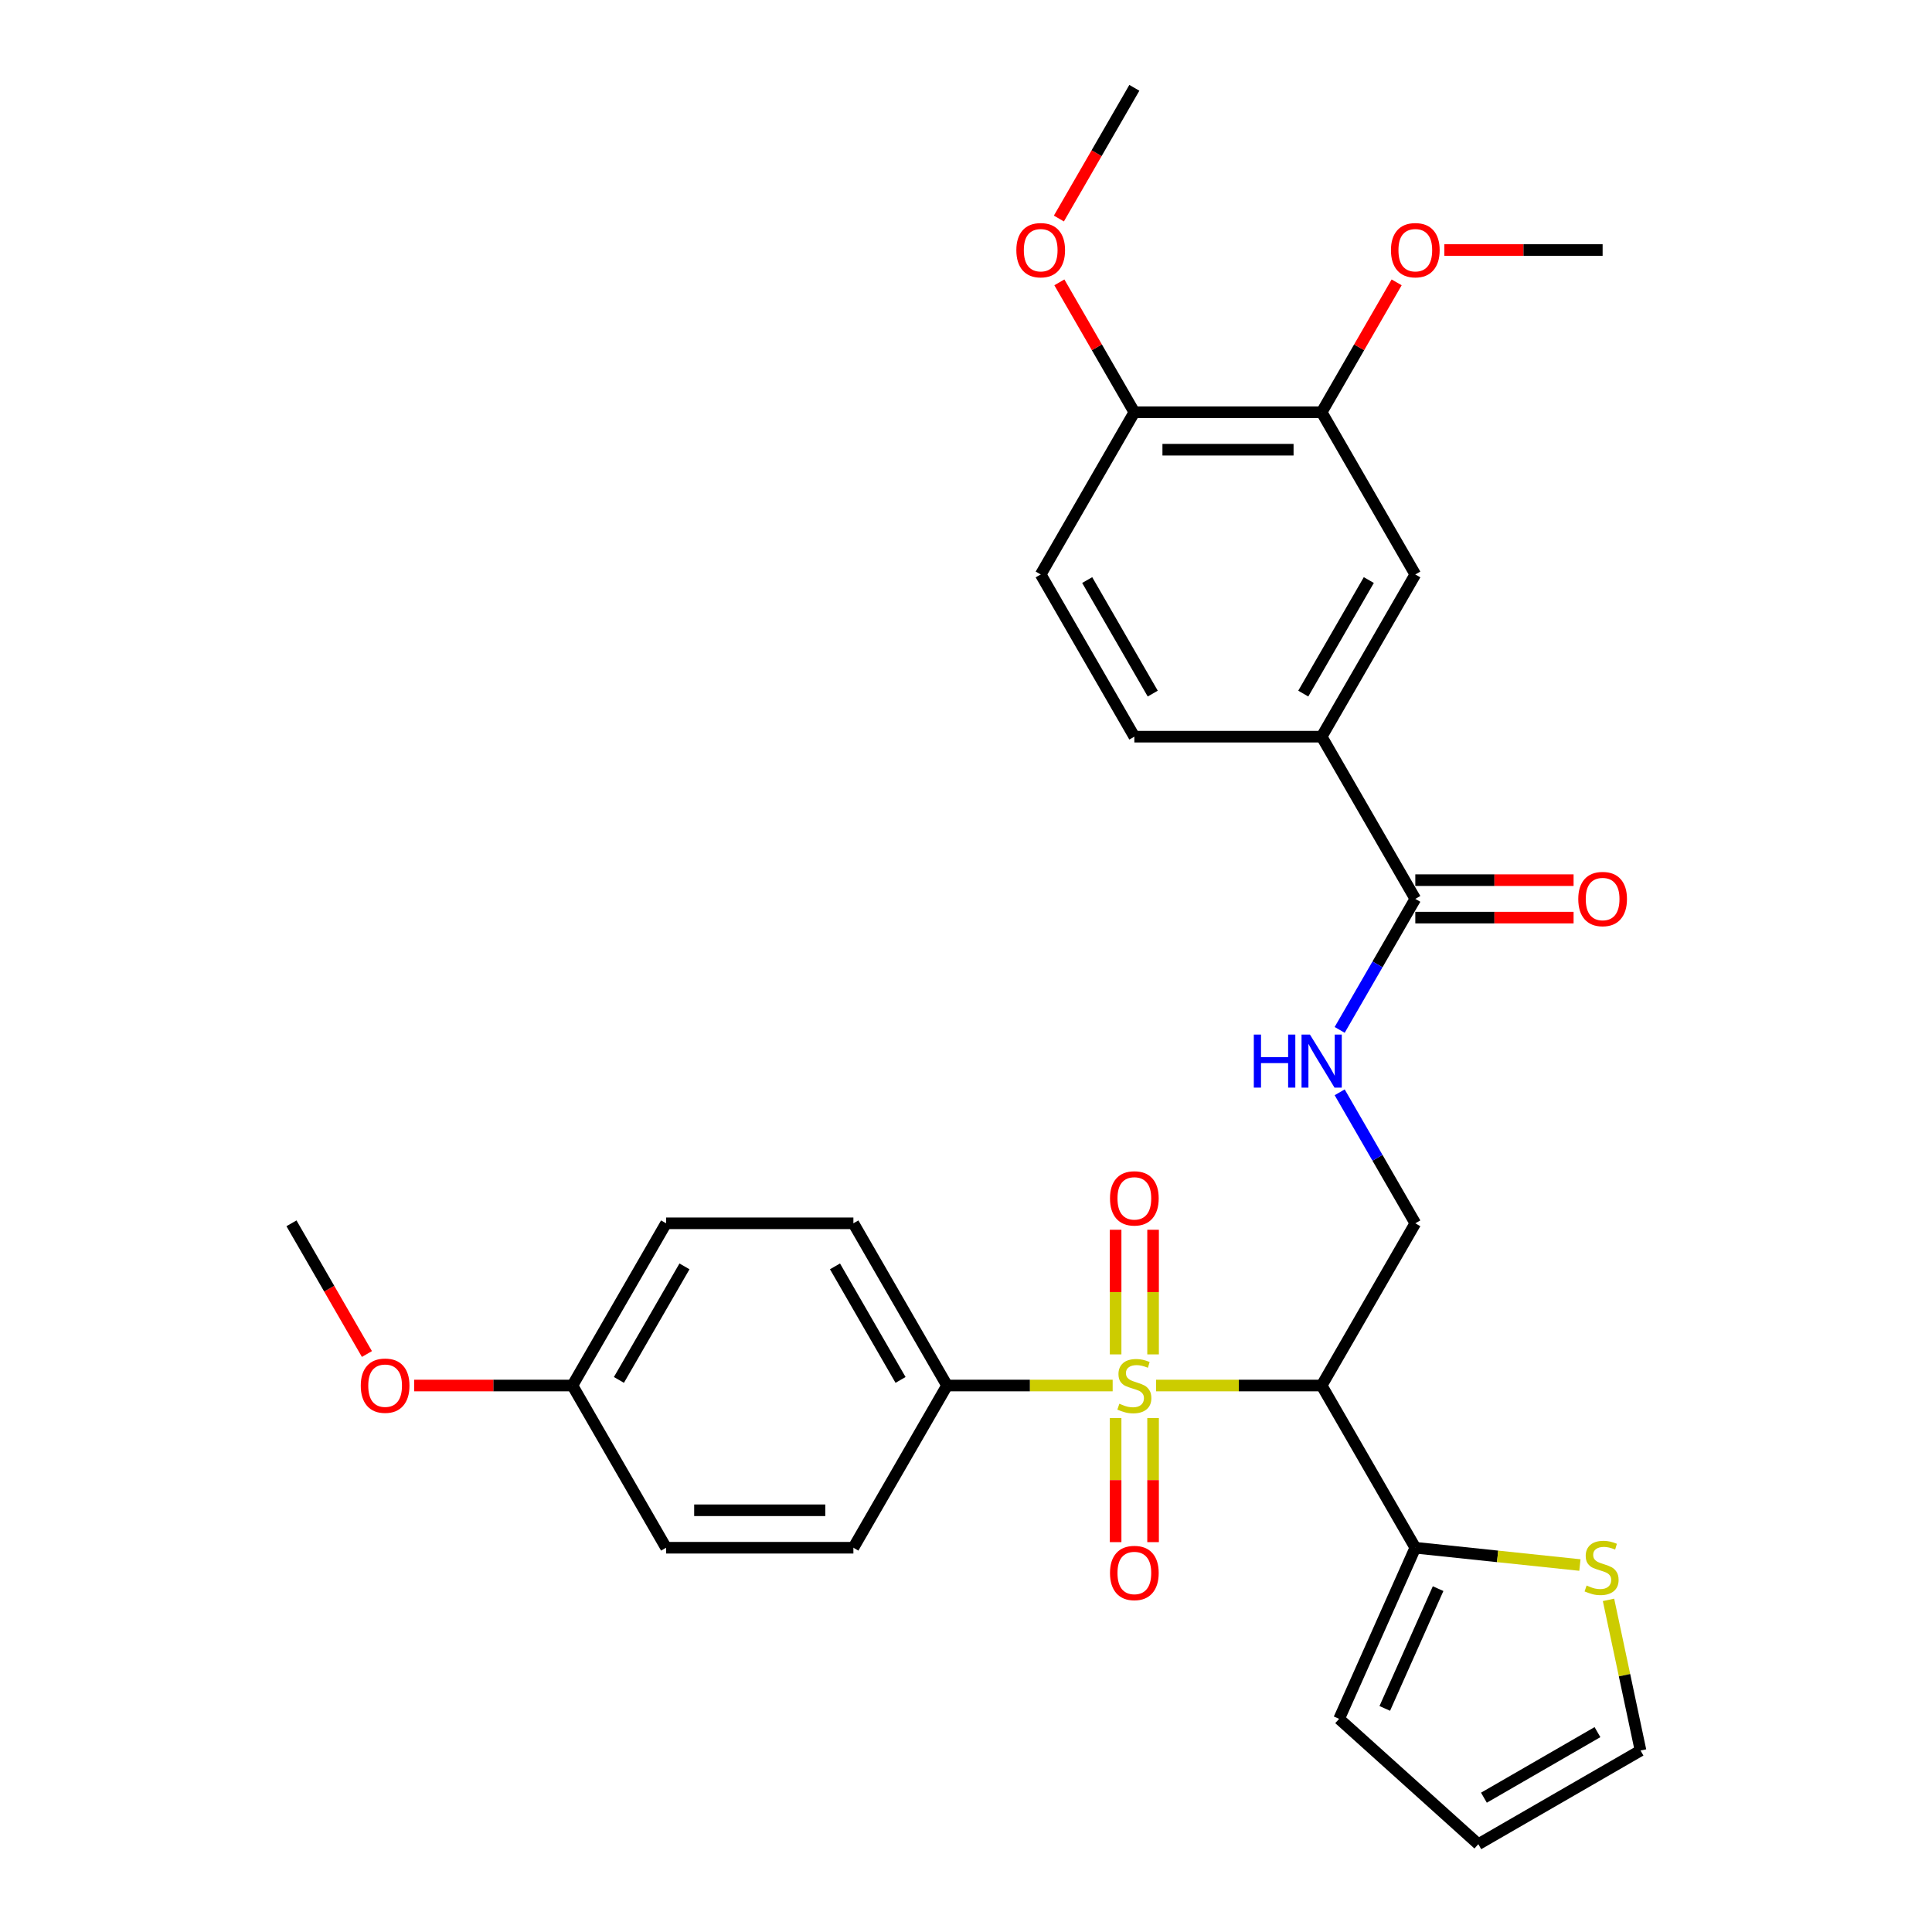 <?xml version='1.0' encoding='iso-8859-1'?>
<svg version='1.1' baseProfile='full'
              xmlns='http://www.w3.org/2000/svg'
                      xmlns:rdkit='http://www.rdkit.org/xml'
                      xmlns:xlink='http://www.w3.org/1999/xlink'
                  xml:space='preserve'
width='1000px' height='1000px' viewBox='0 0 1000 1000'>
<!-- END OF HEADER -->
<rect style='opacity:1.0;fill:#FFFFFF;stroke:none' width='1000' height='1000' x='0' y='0'> </rect>
<path class='bond-0' d='M 598.364,717.144 L 641.225,717.144' style='fill:none;fill-rule:evenodd;stroke:#CCCC00;stroke-width:6px;stroke-linecap:butt;stroke-linejoin:miter;stroke-opacity:1' />
<path class='bond-0' d='M 641.225,717.144 L 684.087,717.144' style='fill:none;fill-rule:evenodd;stroke:#000000;stroke-width:6px;stroke-linecap:butt;stroke-linejoin:miter;stroke-opacity:1' />
<path class='bond-4' d='M 575.91,717.144 L 533.049,717.144' style='fill:none;fill-rule:evenodd;stroke:#CCCC00;stroke-width:6px;stroke-linecap:butt;stroke-linejoin:miter;stroke-opacity:1' />
<path class='bond-4' d='M 533.049,717.144 L 490.187,717.144' style='fill:none;fill-rule:evenodd;stroke:#000000;stroke-width:6px;stroke-linecap:butt;stroke-linejoin:miter;stroke-opacity:1' />
<path class='bond-8' d='M 596.832,701.031 L 596.832,668.778' style='fill:none;fill-rule:evenodd;stroke:#CCCC00;stroke-width:6px;stroke-linecap:butt;stroke-linejoin:miter;stroke-opacity:1' />
<path class='bond-8' d='M 596.832,668.778 L 596.832,636.525' style='fill:none;fill-rule:evenodd;stroke:#FF0000;stroke-width:6px;stroke-linecap:butt;stroke-linejoin:miter;stroke-opacity:1' />
<path class='bond-8' d='M 577.442,701.031 L 577.442,668.778' style='fill:none;fill-rule:evenodd;stroke:#CCCC00;stroke-width:6px;stroke-linecap:butt;stroke-linejoin:miter;stroke-opacity:1' />
<path class='bond-8' d='M 577.442,668.778 L 577.442,636.525' style='fill:none;fill-rule:evenodd;stroke:#FF0000;stroke-width:6px;stroke-linecap:butt;stroke-linejoin:miter;stroke-opacity:1' />
<path class='bond-9' d='M 577.442,733.994 L 577.442,766.101' style='fill:none;fill-rule:evenodd;stroke:#CCCC00;stroke-width:6px;stroke-linecap:butt;stroke-linejoin:miter;stroke-opacity:1' />
<path class='bond-9' d='M 577.442,766.101 L 577.442,798.208' style='fill:none;fill-rule:evenodd;stroke:#FF0000;stroke-width:6px;stroke-linecap:butt;stroke-linejoin:miter;stroke-opacity:1' />
<path class='bond-9' d='M 596.832,733.994 L 596.832,766.101' style='fill:none;fill-rule:evenodd;stroke:#CCCC00;stroke-width:6px;stroke-linecap:butt;stroke-linejoin:miter;stroke-opacity:1' />
<path class='bond-9' d='M 596.832,766.101 L 596.832,798.208' style='fill:none;fill-rule:evenodd;stroke:#FF0000;stroke-width:6px;stroke-linecap:butt;stroke-linejoin:miter;stroke-opacity:1' />
<path class='bond-1' d='M 684.087,717.144 L 732.562,801.105' style='fill:none;fill-rule:evenodd;stroke:#000000;stroke-width:6px;stroke-linecap:butt;stroke-linejoin:miter;stroke-opacity:1' />
<path class='bond-3' d='M 684.087,717.144 L 732.562,633.183' style='fill:none;fill-rule:evenodd;stroke:#000000;stroke-width:6px;stroke-linecap:butt;stroke-linejoin:miter;stroke-opacity:1' />
<path class='bond-7' d='M 732.562,801.105 L 775.158,805.582' style='fill:none;fill-rule:evenodd;stroke:#000000;stroke-width:6px;stroke-linecap:butt;stroke-linejoin:miter;stroke-opacity:1' />
<path class='bond-7' d='M 775.158,805.582 L 817.754,810.059' style='fill:none;fill-rule:evenodd;stroke:#CCCC00;stroke-width:6px;stroke-linecap:butt;stroke-linejoin:miter;stroke-opacity:1' />
<path class='bond-12' d='M 732.562,801.105 L 693.129,889.673' style='fill:none;fill-rule:evenodd;stroke:#000000;stroke-width:6px;stroke-linecap:butt;stroke-linejoin:miter;stroke-opacity:1' />
<path class='bond-12' d='M 744.361,822.277 L 716.758,884.275' style='fill:none;fill-rule:evenodd;stroke:#000000;stroke-width:6px;stroke-linecap:butt;stroke-linejoin:miter;stroke-opacity:1' />
<path class='bond-2' d='M 732.562,465.26 L 712.987,499.165' style='fill:none;fill-rule:evenodd;stroke:#000000;stroke-width:6px;stroke-linecap:butt;stroke-linejoin:miter;stroke-opacity:1' />
<path class='bond-2' d='M 712.987,499.165 L 693.412,533.07' style='fill:none;fill-rule:evenodd;stroke:#0000FF;stroke-width:6px;stroke-linecap:butt;stroke-linejoin:miter;stroke-opacity:1' />
<path class='bond-5' d='M 732.562,465.26 L 684.087,381.299' style='fill:none;fill-rule:evenodd;stroke:#000000;stroke-width:6px;stroke-linecap:butt;stroke-linejoin:miter;stroke-opacity:1' />
<path class='bond-15' d='M 732.562,474.955 L 773.523,474.955' style='fill:none;fill-rule:evenodd;stroke:#000000;stroke-width:6px;stroke-linecap:butt;stroke-linejoin:miter;stroke-opacity:1' />
<path class='bond-15' d='M 773.523,474.955 L 814.485,474.955' style='fill:none;fill-rule:evenodd;stroke:#FF0000;stroke-width:6px;stroke-linecap:butt;stroke-linejoin:miter;stroke-opacity:1' />
<path class='bond-15' d='M 732.562,455.565 L 773.523,455.565' style='fill:none;fill-rule:evenodd;stroke:#000000;stroke-width:6px;stroke-linecap:butt;stroke-linejoin:miter;stroke-opacity:1' />
<path class='bond-15' d='M 773.523,455.565 L 814.485,455.565' style='fill:none;fill-rule:evenodd;stroke:#FF0000;stroke-width:6px;stroke-linecap:butt;stroke-linejoin:miter;stroke-opacity:1' />
<path class='bond-6' d='M 732.562,633.183 L 712.987,599.278' style='fill:none;fill-rule:evenodd;stroke:#000000;stroke-width:6px;stroke-linecap:butt;stroke-linejoin:miter;stroke-opacity:1' />
<path class='bond-6' d='M 712.987,599.278 L 693.412,565.373' style='fill:none;fill-rule:evenodd;stroke:#0000FF;stroke-width:6px;stroke-linecap:butt;stroke-linejoin:miter;stroke-opacity:1' />
<path class='bond-19' d='M 490.187,717.144 L 441.712,633.183' style='fill:none;fill-rule:evenodd;stroke:#000000;stroke-width:6px;stroke-linecap:butt;stroke-linejoin:miter;stroke-opacity:1' />
<path class='bond-19' d='M 466.124,714.245 L 432.191,655.472' style='fill:none;fill-rule:evenodd;stroke:#000000;stroke-width:6px;stroke-linecap:butt;stroke-linejoin:miter;stroke-opacity:1' />
<path class='bond-20' d='M 490.187,717.144 L 441.712,801.105' style='fill:none;fill-rule:evenodd;stroke:#000000;stroke-width:6px;stroke-linecap:butt;stroke-linejoin:miter;stroke-opacity:1' />
<path class='bond-10' d='M 684.087,381.299 L 732.562,297.338' style='fill:none;fill-rule:evenodd;stroke:#000000;stroke-width:6px;stroke-linecap:butt;stroke-linejoin:miter;stroke-opacity:1' />
<path class='bond-10' d='M 674.566,359.01 L 708.499,300.237' style='fill:none;fill-rule:evenodd;stroke:#000000;stroke-width:6px;stroke-linecap:butt;stroke-linejoin:miter;stroke-opacity:1' />
<path class='bond-16' d='M 684.087,381.299 L 587.137,381.299' style='fill:none;fill-rule:evenodd;stroke:#000000;stroke-width:6px;stroke-linecap:butt;stroke-linejoin:miter;stroke-opacity:1' />
<path class='bond-14' d='M 832.562,828.089 L 840.85,867.08' style='fill:none;fill-rule:evenodd;stroke:#CCCC00;stroke-width:6px;stroke-linecap:butt;stroke-linejoin:miter;stroke-opacity:1' />
<path class='bond-14' d='M 840.85,867.08 L 849.138,906.07' style='fill:none;fill-rule:evenodd;stroke:#000000;stroke-width:6px;stroke-linecap:butt;stroke-linejoin:miter;stroke-opacity:1' />
<path class='bond-11' d='M 732.562,297.338 L 684.087,213.377' style='fill:none;fill-rule:evenodd;stroke:#000000;stroke-width:6px;stroke-linecap:butt;stroke-linejoin:miter;stroke-opacity:1' />
<path class='bond-22' d='M 684.087,213.377 L 703.494,179.763' style='fill:none;fill-rule:evenodd;stroke:#000000;stroke-width:6px;stroke-linecap:butt;stroke-linejoin:miter;stroke-opacity:1' />
<path class='bond-22' d='M 703.494,179.763 L 722.901,146.149' style='fill:none;fill-rule:evenodd;stroke:#FF0000;stroke-width:6px;stroke-linecap:butt;stroke-linejoin:miter;stroke-opacity:1' />
<path class='bond-32' d='M 684.087,213.377 L 587.137,213.377' style='fill:none;fill-rule:evenodd;stroke:#000000;stroke-width:6px;stroke-linecap:butt;stroke-linejoin:miter;stroke-opacity:1' />
<path class='bond-32' d='M 669.545,232.767 L 601.68,232.767' style='fill:none;fill-rule:evenodd;stroke:#000000;stroke-width:6px;stroke-linecap:butt;stroke-linejoin:miter;stroke-opacity:1' />
<path class='bond-17' d='M 693.129,889.673 L 765.177,954.545' style='fill:none;fill-rule:evenodd;stroke:#000000;stroke-width:6px;stroke-linecap:butt;stroke-linejoin:miter;stroke-opacity:1' />
<path class='bond-13' d='M 587.137,213.377 L 538.662,297.338' style='fill:none;fill-rule:evenodd;stroke:#000000;stroke-width:6px;stroke-linecap:butt;stroke-linejoin:miter;stroke-opacity:1' />
<path class='bond-25' d='M 587.137,213.377 L 567.73,179.763' style='fill:none;fill-rule:evenodd;stroke:#000000;stroke-width:6px;stroke-linecap:butt;stroke-linejoin:miter;stroke-opacity:1' />
<path class='bond-25' d='M 567.73,179.763 L 548.323,146.149' style='fill:none;fill-rule:evenodd;stroke:#FF0000;stroke-width:6px;stroke-linecap:butt;stroke-linejoin:miter;stroke-opacity:1' />
<path class='bond-31' d='M 849.138,906.07 L 765.177,954.545' style='fill:none;fill-rule:evenodd;stroke:#000000;stroke-width:6px;stroke-linecap:butt;stroke-linejoin:miter;stroke-opacity:1' />
<path class='bond-31' d='M 826.849,896.549 L 768.076,930.482' style='fill:none;fill-rule:evenodd;stroke:#000000;stroke-width:6px;stroke-linecap:butt;stroke-linejoin:miter;stroke-opacity:1' />
<path class='bond-18' d='M 587.137,381.299 L 538.662,297.338' style='fill:none;fill-rule:evenodd;stroke:#000000;stroke-width:6px;stroke-linecap:butt;stroke-linejoin:miter;stroke-opacity:1' />
<path class='bond-18' d='M 596.658,359.01 L 562.726,300.237' style='fill:none;fill-rule:evenodd;stroke:#000000;stroke-width:6px;stroke-linecap:butt;stroke-linejoin:miter;stroke-opacity:1' />
<path class='bond-24' d='M 441.712,633.183 L 344.762,633.183' style='fill:none;fill-rule:evenodd;stroke:#000000;stroke-width:6px;stroke-linecap:butt;stroke-linejoin:miter;stroke-opacity:1' />
<path class='bond-23' d='M 441.712,801.105 L 344.762,801.105' style='fill:none;fill-rule:evenodd;stroke:#000000;stroke-width:6px;stroke-linecap:butt;stroke-linejoin:miter;stroke-opacity:1' />
<path class='bond-23' d='M 427.17,781.715 L 359.305,781.715' style='fill:none;fill-rule:evenodd;stroke:#000000;stroke-width:6px;stroke-linecap:butt;stroke-linejoin:miter;stroke-opacity:1' />
<path class='bond-21' d='M 296.287,717.144 L 344.762,801.105' style='fill:none;fill-rule:evenodd;stroke:#000000;stroke-width:6px;stroke-linecap:butt;stroke-linejoin:miter;stroke-opacity:1' />
<path class='bond-26' d='M 296.287,717.144 L 255.326,717.144' style='fill:none;fill-rule:evenodd;stroke:#000000;stroke-width:6px;stroke-linecap:butt;stroke-linejoin:miter;stroke-opacity:1' />
<path class='bond-26' d='M 255.326,717.144 L 214.364,717.144' style='fill:none;fill-rule:evenodd;stroke:#FF0000;stroke-width:6px;stroke-linecap:butt;stroke-linejoin:miter;stroke-opacity:1' />
<path class='bond-30' d='M 296.287,717.144 L 344.762,633.183' style='fill:none;fill-rule:evenodd;stroke:#000000;stroke-width:6px;stroke-linecap:butt;stroke-linejoin:miter;stroke-opacity:1' />
<path class='bond-30' d='M 320.351,714.245 L 354.283,655.472' style='fill:none;fill-rule:evenodd;stroke:#000000;stroke-width:6px;stroke-linecap:butt;stroke-linejoin:miter;stroke-opacity:1' />
<path class='bond-27' d='M 747.589,129.416 L 788.551,129.416' style='fill:none;fill-rule:evenodd;stroke:#FF0000;stroke-width:6px;stroke-linecap:butt;stroke-linejoin:miter;stroke-opacity:1' />
<path class='bond-27' d='M 788.551,129.416 L 829.512,129.416' style='fill:none;fill-rule:evenodd;stroke:#000000;stroke-width:6px;stroke-linecap:butt;stroke-linejoin:miter;stroke-opacity:1' />
<path class='bond-28' d='M 548.077,113.109 L 567.607,79.282' style='fill:none;fill-rule:evenodd;stroke:#FF0000;stroke-width:6px;stroke-linecap:butt;stroke-linejoin:miter;stroke-opacity:1' />
<path class='bond-28' d='M 567.607,79.282 L 587.137,45.455' style='fill:none;fill-rule:evenodd;stroke:#000000;stroke-width:6px;stroke-linecap:butt;stroke-linejoin:miter;stroke-opacity:1' />
<path class='bond-29' d='M 189.922,700.837 L 170.392,667.01' style='fill:none;fill-rule:evenodd;stroke:#FF0000;stroke-width:6px;stroke-linecap:butt;stroke-linejoin:miter;stroke-opacity:1' />
<path class='bond-29' d='M 170.392,667.01 L 150.862,633.183' style='fill:none;fill-rule:evenodd;stroke:#000000;stroke-width:6px;stroke-linecap:butt;stroke-linejoin:miter;stroke-opacity:1' />
<path  class='atom-0' d='M 579.381 726.567
Q 579.691 726.684, 580.971 727.227
Q 582.251 727.77, 583.647 728.119
Q 585.082 728.429, 586.478 728.429
Q 589.076 728.429, 590.588 727.188
Q 592.101 725.908, 592.101 723.698
Q 592.101 722.185, 591.325 721.255
Q 590.588 720.324, 589.425 719.82
Q 588.262 719.316, 586.323 718.734
Q 583.88 717.997, 582.406 717.299
Q 580.971 716.601, 579.924 715.127
Q 578.916 713.654, 578.916 711.172
Q 578.916 707.72, 581.242 705.587
Q 583.608 703.455, 588.262 703.455
Q 591.442 703.455, 595.048 704.967
L 594.156 707.953
Q 590.86 706.596, 588.378 706.596
Q 585.702 706.596, 584.229 707.72
Q 582.755 708.806, 582.794 710.706
Q 582.794 712.18, 583.53 713.072
Q 584.306 713.964, 585.392 714.468
Q 586.517 714.972, 588.378 715.554
Q 590.86 716.329, 592.334 717.105
Q 593.807 717.881, 594.854 719.471
Q 595.94 721.022, 595.94 723.698
Q 595.94 727.498, 593.381 729.553
Q 590.86 731.57, 586.633 731.57
Q 584.19 731.57, 582.328 731.027
Q 580.506 730.523, 578.334 729.631
L 579.381 726.567
' fill='#CCCC00'/>
<path  class='atom-7' d='M 648.972 535.493
L 652.695 535.493
L 652.695 547.166
L 666.733 547.166
L 666.733 535.493
L 670.456 535.493
L 670.456 562.95
L 666.733 562.95
L 666.733 550.269
L 652.695 550.269
L 652.695 562.95
L 648.972 562.95
L 648.972 535.493
' fill='#0000FF'/>
<path  class='atom-7' d='M 678.018 535.493
L 687.015 550.036
Q 687.907 551.471, 689.342 554.069
Q 690.777 556.667, 690.854 556.822
L 690.854 535.493
L 694.499 535.493
L 694.499 562.95
L 690.738 562.95
L 681.082 547.05
Q 679.957 545.188, 678.755 543.056
Q 677.591 540.923, 677.242 540.263
L 677.242 562.95
L 673.675 562.95
L 673.675 535.493
L 678.018 535.493
' fill='#0000FF'/>
<path  class='atom-8' d='M 821.225 820.663
Q 821.535 820.779, 822.815 821.322
Q 824.095 821.865, 825.491 822.214
Q 826.926 822.524, 828.322 822.524
Q 830.92 822.524, 832.432 821.283
Q 833.945 820.003, 833.945 817.793
Q 833.945 816.28, 833.169 815.35
Q 832.432 814.419, 831.269 813.915
Q 830.106 813.411, 828.167 812.829
Q 825.723 812.092, 824.25 811.394
Q 822.815 810.696, 821.768 809.222
Q 820.76 807.749, 820.76 805.267
Q 820.76 801.816, 823.086 799.683
Q 825.452 797.55, 830.106 797.55
Q 833.286 797.55, 836.892 799.062
L 836 802.048
Q 832.704 800.691, 830.222 800.691
Q 827.546 800.691, 826.072 801.816
Q 824.599 802.901, 824.638 804.802
Q 824.638 806.275, 825.374 807.167
Q 826.15 808.059, 827.236 808.563
Q 828.36 809.067, 830.222 809.649
Q 832.704 810.425, 834.177 811.2
Q 835.651 811.976, 836.698 813.566
Q 837.784 815.117, 837.784 817.793
Q 837.784 821.593, 835.225 823.649
Q 832.704 825.665, 828.477 825.665
Q 826.034 825.665, 824.172 825.122
Q 822.35 824.618, 820.178 823.726
L 821.225 820.663
' fill='#CCCC00'/>
<path  class='atom-9' d='M 574.534 620.271
Q 574.534 613.679, 577.791 609.995
Q 581.049 606.311, 587.137 606.311
Q 593.225 606.311, 596.483 609.995
Q 599.741 613.679, 599.741 620.271
Q 599.741 626.942, 596.444 630.742
Q 593.148 634.504, 587.137 634.504
Q 581.087 634.504, 577.791 630.742
Q 574.534 626.98, 574.534 620.271
M 587.137 631.401
Q 591.325 631.401, 593.575 628.609
Q 595.863 625.778, 595.863 620.271
Q 595.863 614.881, 593.575 612.166
Q 591.325 609.413, 587.137 609.413
Q 582.949 609.413, 580.661 612.128
Q 578.412 614.842, 578.412 620.271
Q 578.412 625.817, 580.661 628.609
Q 582.949 631.401, 587.137 631.401
' fill='#FF0000'/>
<path  class='atom-10' d='M 574.534 814.171
Q 574.534 807.579, 577.791 803.895
Q 581.049 800.211, 587.137 800.211
Q 593.225 800.211, 596.483 803.895
Q 599.741 807.579, 599.741 814.171
Q 599.741 820.842, 596.444 824.642
Q 593.148 828.404, 587.137 828.404
Q 581.087 828.404, 577.791 824.642
Q 574.534 820.88, 574.534 814.171
M 587.137 825.301
Q 591.325 825.301, 593.575 822.509
Q 595.863 819.678, 595.863 814.171
Q 595.863 808.781, 593.575 806.066
Q 591.325 803.313, 587.137 803.313
Q 582.949 803.313, 580.661 806.028
Q 578.412 808.742, 578.412 814.171
Q 578.412 819.717, 580.661 822.509
Q 582.949 825.301, 587.137 825.301
' fill='#FF0000'/>
<path  class='atom-16' d='M 816.909 465.338
Q 816.909 458.745, 820.166 455.061
Q 823.424 451.377, 829.512 451.377
Q 835.6 451.377, 838.858 455.061
Q 842.116 458.745, 842.116 465.338
Q 842.116 472.008, 838.819 475.809
Q 835.523 479.57, 829.512 479.57
Q 823.462 479.57, 820.166 475.809
Q 816.909 472.047, 816.909 465.338
M 829.512 476.468
Q 833.7 476.468, 835.95 473.676
Q 838.238 470.845, 838.238 465.338
Q 838.238 459.947, 835.95 457.233
Q 833.7 454.48, 829.512 454.48
Q 825.324 454.48, 823.036 457.194
Q 820.787 459.909, 820.787 465.338
Q 820.787 470.883, 823.036 473.676
Q 825.324 476.468, 829.512 476.468
' fill='#FF0000'/>
<path  class='atom-23' d='M 719.959 129.493
Q 719.959 122.901, 723.216 119.217
Q 726.474 115.532, 732.562 115.532
Q 738.65 115.532, 741.908 119.217
Q 745.166 122.901, 745.166 129.493
Q 745.166 136.163, 741.869 139.964
Q 738.573 143.726, 732.562 143.726
Q 726.512 143.726, 723.216 139.964
Q 719.959 136.202, 719.959 129.493
M 732.562 140.623
Q 736.75 140.623, 739 137.831
Q 741.288 135, 741.288 129.493
Q 741.288 124.103, 739 121.388
Q 736.75 118.635, 732.562 118.635
Q 728.374 118.635, 726.086 121.349
Q 723.837 124.064, 723.837 129.493
Q 723.837 135.039, 726.086 137.831
Q 728.374 140.623, 732.562 140.623
' fill='#FF0000'/>
<path  class='atom-26' d='M 526.059 129.493
Q 526.059 122.901, 529.316 119.217
Q 532.574 115.532, 538.662 115.532
Q 544.75 115.532, 548.008 119.217
Q 551.266 122.901, 551.266 129.493
Q 551.266 136.163, 547.969 139.964
Q 544.673 143.726, 538.662 143.726
Q 532.612 143.726, 529.316 139.964
Q 526.059 136.202, 526.059 129.493
M 538.662 140.623
Q 542.85 140.623, 545.1 137.831
Q 547.388 135, 547.388 129.493
Q 547.388 124.103, 545.1 121.388
Q 542.85 118.635, 538.662 118.635
Q 534.474 118.635, 532.186 121.349
Q 529.937 124.064, 529.937 129.493
Q 529.937 135.039, 532.186 137.831
Q 534.474 140.623, 538.662 140.623
' fill='#FF0000'/>
<path  class='atom-27' d='M 186.734 717.221
Q 186.734 710.629, 189.991 706.945
Q 193.249 703.261, 199.337 703.261
Q 205.425 703.261, 208.683 706.945
Q 211.941 710.629, 211.941 717.221
Q 211.941 723.892, 208.644 727.692
Q 205.348 731.454, 199.337 731.454
Q 193.287 731.454, 189.991 727.692
Q 186.734 723.93, 186.734 717.221
M 199.337 728.351
Q 203.525 728.351, 205.775 725.559
Q 208.063 722.728, 208.063 717.221
Q 208.063 711.831, 205.775 709.116
Q 203.525 706.363, 199.337 706.363
Q 195.149 706.363, 192.861 709.078
Q 190.612 711.792, 190.612 717.221
Q 190.612 722.767, 192.861 725.559
Q 195.149 728.351, 199.337 728.351
' fill='#FF0000'/>
</svg>
